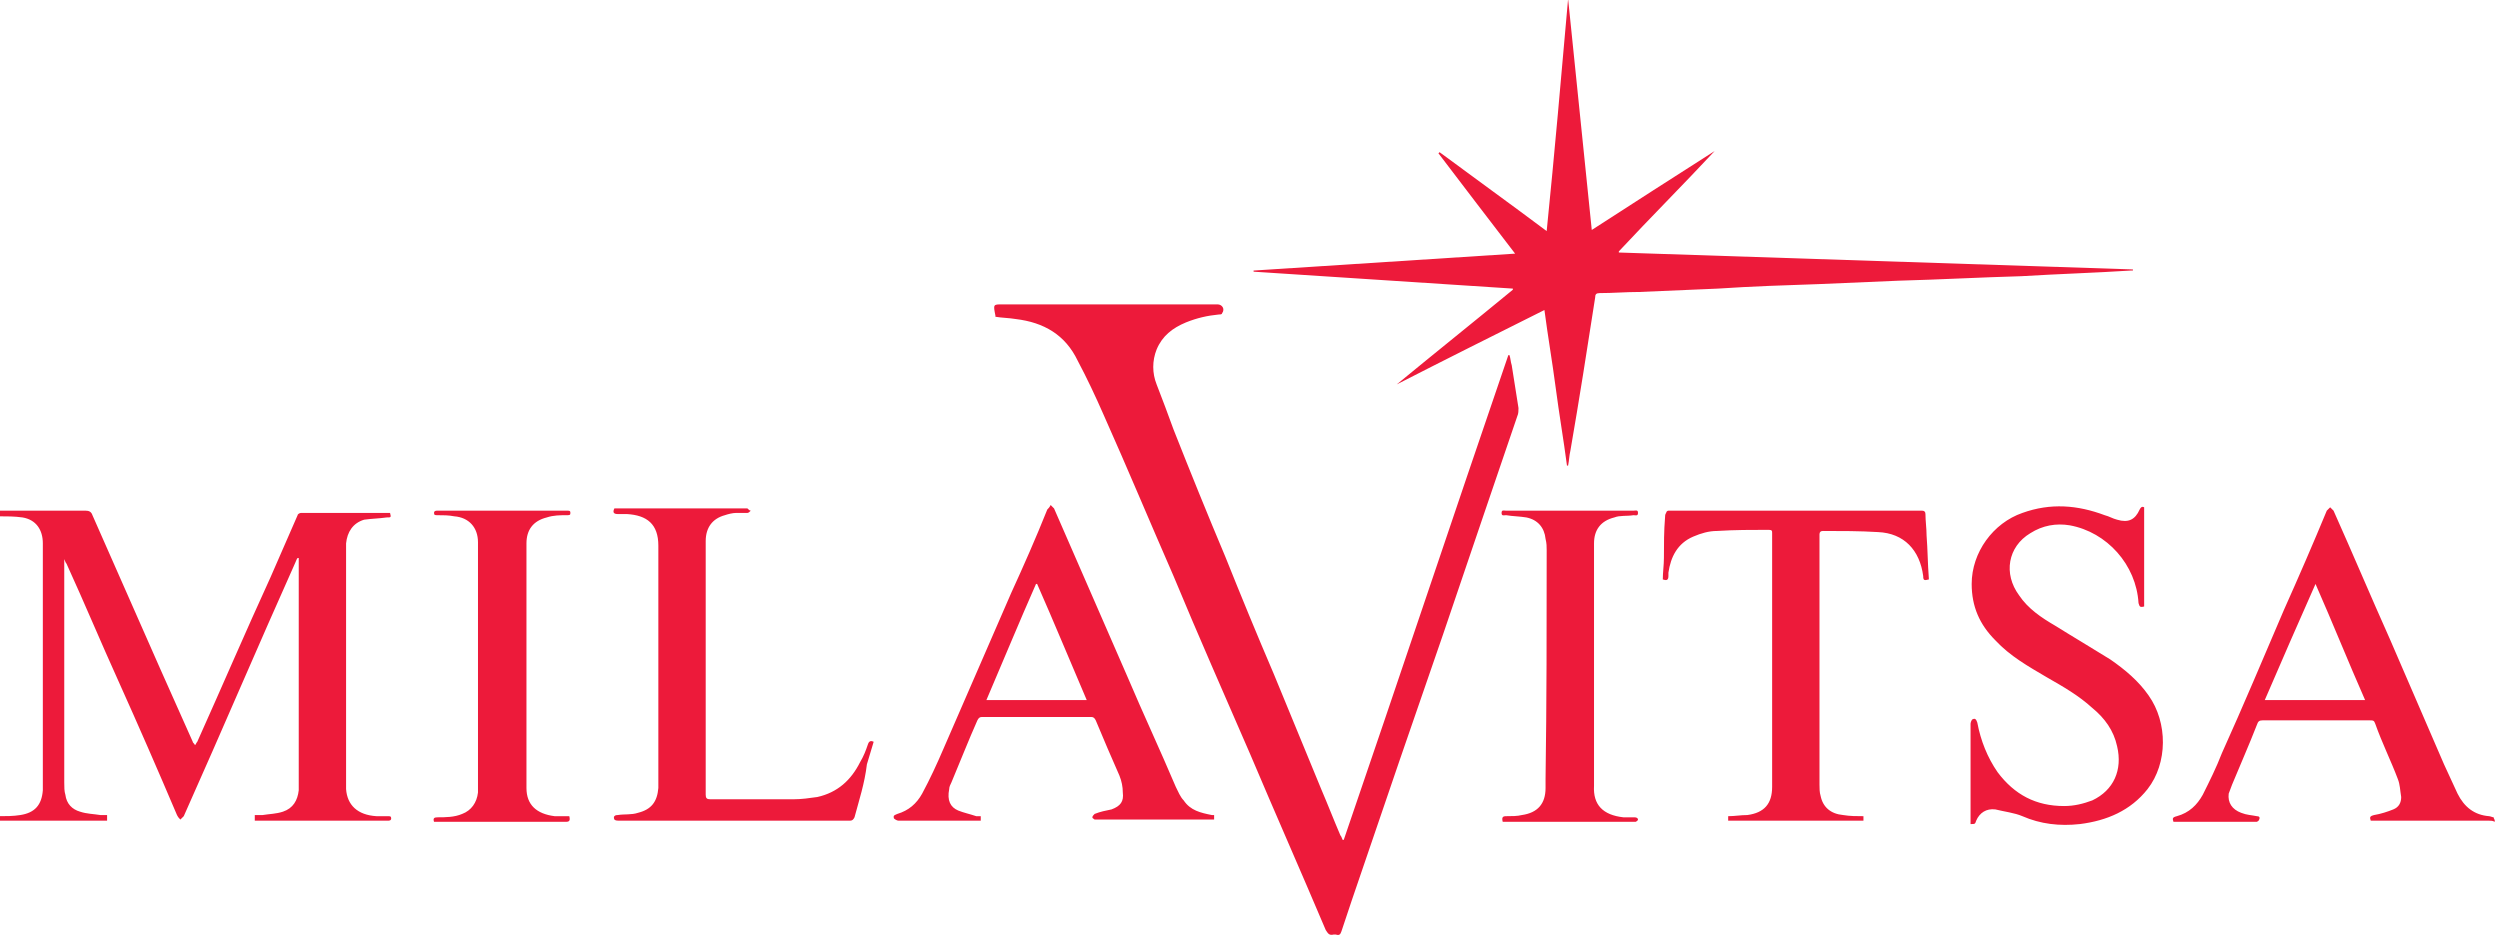 <svg width="171" height="64" viewBox="0 0 171 64" fill="none" xmlns="http://www.w3.org/2000/svg">
<g clip-path="url(#clip0)">
<path fill-rule="evenodd" clip-rule="evenodd" d="M170.255 56.135C167.634 56.135 165.012 56.135 162.313 56.135C162.236 56.135 162.236 56.135 162.159 56.135C162.082 55.904 162.082 55.827 162.39 55.749C162.853 55.672 163.316 55.518 163.701 55.364C164.087 55.21 164.241 54.901 164.241 54.516C164.164 54.053 164.164 53.667 164.01 53.282C163.547 52.048 162.93 50.814 162.467 49.504C162.39 49.272 162.313 49.272 162.082 49.272C159.614 49.272 157.147 49.272 154.757 49.272C154.525 49.272 154.448 49.349 154.371 49.581C153.831 50.969 153.214 52.357 152.675 53.667C152.598 53.899 152.52 54.053 152.443 54.284C152.366 54.901 152.675 55.364 153.292 55.595C153.677 55.749 153.986 55.749 154.371 55.827C154.525 55.827 154.602 55.904 154.525 56.058C154.525 56.135 154.371 56.212 154.371 56.212C152.52 56.212 150.593 56.212 148.742 56.212C148.742 56.212 148.742 56.212 148.665 56.212C148.588 55.981 148.588 55.904 148.896 55.827C149.745 55.595 150.284 55.055 150.67 54.361C151.132 53.436 151.595 52.511 151.981 51.508C153.446 48.27 154.834 44.954 156.222 41.716C157.224 39.48 158.226 37.166 159.152 34.93C159.229 34.853 159.306 34.776 159.383 34.699C159.46 34.776 159.537 34.853 159.614 34.93C160.925 37.86 162.159 40.79 163.47 43.72C164.704 46.574 165.937 49.426 167.171 52.279C167.479 52.974 167.788 53.59 168.096 54.284C168.559 55.21 169.253 55.749 170.255 55.827C170.332 55.827 170.487 55.904 170.564 55.904C170.564 55.981 170.641 56.058 170.641 56.135C170.641 56.135 170.641 56.135 170.641 56.212C170.487 56.135 170.41 56.135 170.255 56.135ZM158.381 39.942C157.224 42.564 156.067 45.185 154.911 47.884C157.224 47.884 159.46 47.884 161.773 47.884C160.617 45.263 159.537 42.564 158.381 39.942ZM142.265 56.366C140.877 56.52 139.566 56.366 138.332 55.827C137.793 55.595 137.099 55.518 136.482 55.364C135.865 55.287 135.402 55.595 135.171 56.135C135.094 56.366 135.094 56.366 134.786 56.366C134.786 56.289 134.786 56.212 134.786 56.058C134.786 53.899 134.786 51.74 134.786 49.504C134.786 49.426 134.863 49.195 134.94 49.195C135.094 49.118 135.171 49.195 135.248 49.426C135.479 50.66 135.942 51.817 136.636 52.819C137.793 54.361 139.258 55.133 141.186 55.133C141.879 55.133 142.496 54.978 143.113 54.747C144.578 54.053 145.195 52.665 144.81 51.046C144.578 49.966 143.961 49.118 143.113 48.424C142.188 47.576 141.108 46.959 140.029 46.342C138.718 45.571 137.484 44.877 136.482 43.798C135.402 42.718 134.863 41.484 134.863 39.942C134.863 37.783 136.328 35.778 138.332 35.084C140.26 34.39 142.111 34.544 143.961 35.239C144.27 35.316 144.501 35.47 144.81 35.547C145.581 35.778 146.043 35.547 146.352 34.853C146.429 34.699 146.506 34.622 146.66 34.699C146.66 36.935 146.66 39.171 146.66 41.484C146.352 41.561 146.352 41.484 146.275 41.253C146.12 38.631 144.116 36.395 141.571 35.932C140.646 35.778 139.72 35.932 138.872 36.472C137.33 37.398 137.022 39.248 138.101 40.713C138.718 41.639 139.643 42.255 140.569 42.795C141.802 43.566 143.113 44.337 144.347 45.108C145.349 45.802 146.275 46.574 146.969 47.576C148.279 49.426 148.279 52.202 146.892 53.976C145.735 55.441 144.116 56.135 142.265 56.366ZM138.255 18.892C135.479 18.969 132.704 19.123 129.851 19.2C128.077 19.277 126.304 19.354 124.453 19.431C122.14 19.508 119.826 19.585 117.513 19.74C115.74 19.817 113.889 19.894 112.116 19.971C111.19 19.971 110.342 20.048 109.417 20.048C109.186 20.048 109.108 20.125 109.108 20.357C108.569 23.826 108.029 27.296 107.412 30.843C107.335 31.152 107.335 31.46 107.258 31.846C107.258 31.846 107.258 31.846 107.181 31.846C106.949 30.072 106.641 28.299 106.41 26.525C106.178 24.752 105.87 22.978 105.639 21.205C102.246 22.901 98.853 24.598 95.537 26.294C98.159 24.135 100.858 21.976 103.479 19.817V19.74C97.542 19.354 91.682 18.969 85.745 18.583C85.745 18.583 85.745 18.583 85.745 18.506C91.682 18.12 97.619 17.735 103.634 17.349C101.86 15.036 100.087 12.723 98.39 10.487C98.39 10.487 98.39 10.487 98.467 10.41C100.858 12.183 103.325 13.957 105.793 15.807C106.332 10.487 106.795 5.166 107.258 -0.077C107.798 5.166 108.337 10.41 108.877 15.73C111.73 13.88 114.506 12.106 117.282 10.332C115.123 12.646 112.887 14.882 110.728 17.195V17.272C122.448 17.658 134.169 18.043 145.889 18.429C145.889 18.429 145.889 18.429 145.889 18.506C145.812 18.506 145.812 18.506 145.735 18.506C143.345 18.66 140.8 18.737 138.255 18.892ZM80.27 29.378C81.427 32.308 82.583 35.161 83.817 38.092C84.896 40.79 85.976 43.412 87.132 46.111C88.212 48.733 89.291 51.354 90.371 53.976C90.834 55.055 91.219 56.058 91.682 57.137C91.759 57.214 91.759 57.291 91.836 57.446H91.913C95.692 46.419 99.393 35.316 103.171 24.289C103.171 24.289 103.171 24.289 103.248 24.289C103.325 24.52 103.325 24.752 103.402 24.983C103.557 25.985 103.711 26.911 103.865 27.913C103.865 28.067 103.865 28.299 103.788 28.453C103.017 30.689 102.246 33.002 101.475 35.239C100.549 37.937 99.624 40.713 98.699 43.412C97.696 46.342 96.694 49.195 95.692 52.125C94.612 55.287 93.532 58.448 92.453 61.61C92.222 62.304 91.99 62.998 91.759 63.691C91.682 63.923 91.605 64 91.374 63.923C91.296 63.923 91.296 63.923 91.219 63.923C90.911 64 90.834 63.846 90.68 63.614C88.983 59.605 87.21 55.595 85.513 51.586C83.74 47.499 81.966 43.489 80.27 39.402C78.651 35.701 77.108 32 75.489 28.376C74.949 27.142 74.332 25.831 73.716 24.675C72.867 22.901 71.402 22.053 69.475 21.822C69.012 21.744 68.549 21.744 68.087 21.667V21.59C67.933 20.819 67.933 20.819 68.549 20.819C73.407 20.819 78.188 20.819 83.046 20.819C83.123 20.819 83.2 20.819 83.277 20.819C83.585 20.819 83.817 21.128 83.585 21.436C83.585 21.513 83.431 21.513 83.354 21.513C82.583 21.59 81.889 21.744 81.118 22.053C80.193 22.439 79.499 22.978 79.113 23.904C78.805 24.675 78.805 25.523 79.113 26.294C79.499 27.296 79.884 28.299 80.27 29.378ZM71.634 34.853C71.711 34.776 71.788 34.699 71.865 34.544C71.942 34.622 72.019 34.699 72.096 34.776C73.793 38.631 75.412 42.41 77.108 46.265C78.188 48.81 79.344 51.277 80.424 53.822C80.578 54.13 80.733 54.516 80.964 54.747C81.427 55.441 82.12 55.595 82.891 55.749C82.969 55.749 82.969 55.749 83.046 55.749C83.046 55.904 83.046 55.981 83.046 56.058C82.969 56.058 82.814 56.058 82.737 56.058C80.193 56.058 77.571 56.058 75.026 56.058C74.949 56.058 74.949 56.058 74.872 56.058C74.795 55.981 74.718 55.981 74.718 55.904C74.718 55.827 74.795 55.749 74.872 55.672C75.258 55.518 75.643 55.441 76.029 55.364C76.646 55.133 76.877 54.824 76.8 54.207C76.8 53.822 76.723 53.436 76.569 53.051C76.029 51.817 75.489 50.583 74.949 49.272C74.872 49.118 74.795 49.041 74.641 49.041C72.174 49.041 69.629 49.041 67.161 49.041C67.007 49.041 66.93 49.118 66.853 49.272C66.236 50.66 65.696 52.048 65.079 53.513C65.002 53.667 64.925 53.822 64.925 53.976C64.771 54.747 65.002 55.21 65.542 55.441C65.928 55.595 66.313 55.672 66.776 55.827C66.853 55.827 66.93 55.827 67.084 55.827C67.084 55.981 67.084 56.058 67.084 56.135C67.007 56.135 66.93 56.135 66.776 56.135C65.002 56.135 63.229 56.135 61.455 56.135C61.378 56.135 61.224 56.058 61.147 55.981C61.07 55.749 61.224 55.749 61.378 55.672C62.149 55.441 62.689 54.978 63.075 54.284C63.614 53.282 64.077 52.279 64.54 51.2C66.082 47.653 67.624 44.106 69.166 40.559C70.014 38.708 70.863 36.781 71.634 34.853ZM74.332 47.884C73.176 45.185 72.096 42.564 70.94 39.942H70.863C69.706 42.564 68.626 45.185 67.47 47.884C69.86 47.884 72.096 47.884 74.332 47.884ZM58.448 55.904C58.371 56.058 58.294 56.135 58.14 56.135C52.896 56.135 47.576 56.135 42.333 56.135C42.255 56.135 42.101 56.135 42.024 56.058C42.024 56.058 41.947 55.904 42.024 55.827C42.101 55.749 42.178 55.749 42.255 55.749C42.718 55.672 43.181 55.749 43.643 55.595C44.569 55.364 44.954 54.824 45.031 53.899C45.031 53.822 45.031 53.745 45.031 53.667C45.031 48.193 45.031 42.718 45.031 37.32C45.031 35.855 44.26 35.239 42.872 35.161C42.641 35.161 42.487 35.161 42.255 35.161C42.024 35.161 41.87 35.084 42.024 34.776C42.101 34.776 42.255 34.776 42.333 34.776C45.185 34.776 48.038 34.776 50.969 34.776C51.046 34.776 51.123 34.776 51.123 34.776C51.2 34.853 51.277 34.93 51.354 34.93C51.277 35.007 51.2 35.084 51.123 35.084C50.892 35.084 50.66 35.084 50.352 35.084C50.12 35.084 49.812 35.161 49.581 35.239C48.733 35.47 48.27 36.087 48.27 37.012C48.27 40.713 48.27 44.337 48.27 48.038C48.27 50.12 48.27 52.202 48.27 54.361C48.27 54.593 48.347 54.67 48.578 54.67C50.506 54.67 52.357 54.67 54.284 54.67C54.824 54.67 55.364 54.593 55.904 54.516C57.291 54.207 58.217 53.359 58.834 52.125C59.065 51.74 59.219 51.354 59.373 50.892C59.451 50.66 59.605 50.66 59.759 50.737C59.605 51.277 59.451 51.74 59.296 52.279C59.142 53.59 58.757 54.747 58.448 55.904ZM38.785 35.239C38.323 35.239 37.86 35.239 37.398 35.393C36.472 35.624 36.01 36.241 36.01 37.166C36.01 42.718 36.01 48.347 36.01 53.899C36.01 55.055 36.704 55.672 37.937 55.827C38.246 55.827 38.631 55.827 38.94 55.827C39.017 56.135 38.94 56.212 38.708 56.212C35.778 56.212 32.848 56.212 29.918 56.212C29.841 56.212 29.764 56.212 29.687 56.212C29.61 55.981 29.687 55.904 29.918 55.904C30.458 55.904 31.075 55.904 31.614 55.672C32.231 55.441 32.617 54.901 32.694 54.207C32.694 53.899 32.694 53.59 32.694 53.282C32.694 48.116 32.694 42.949 32.694 37.706C32.694 37.475 32.694 37.32 32.694 37.089C32.694 36.087 32.077 35.393 31.075 35.316C30.689 35.239 30.304 35.239 29.918 35.239C29.764 35.239 29.687 35.239 29.687 35.084C29.687 34.93 29.841 34.93 29.918 34.93C32.848 34.93 35.855 34.93 38.785 34.93C38.94 34.93 39.017 34.93 39.017 35.084C39.017 35.239 38.94 35.239 38.785 35.239ZM25.754 55.827C25.985 55.827 26.294 55.827 26.525 55.827C26.68 55.827 26.757 55.827 26.757 55.981C26.757 56.135 26.602 56.135 26.525 56.135C25.291 56.135 24.058 56.135 22.747 56.135C21.128 56.135 19.508 56.135 17.812 56.135C17.658 56.135 17.581 56.135 17.427 56.135C17.427 55.981 17.427 55.904 17.427 55.749C17.581 55.749 17.812 55.749 17.966 55.749C18.429 55.672 18.892 55.672 19.354 55.518C20.048 55.287 20.357 54.747 20.434 54.053C20.434 53.822 20.434 53.59 20.434 53.359C20.434 48.424 20.434 43.489 20.434 38.554C20.434 38.4 20.434 38.323 20.434 38.169H20.357C20.279 38.246 20.279 38.323 20.202 38.477C18.969 41.253 17.735 44.029 16.501 46.882C15.19 49.889 13.88 52.896 12.569 55.827C12.492 55.904 12.414 55.981 12.337 56.058C12.26 55.981 12.183 55.904 12.106 55.749C10.795 52.665 9.484 49.658 8.096 46.574C6.94 44.029 5.783 41.253 4.549 38.554C4.472 38.477 4.472 38.4 4.395 38.246C4.395 38.323 4.395 38.4 4.395 38.477C4.395 43.489 4.395 48.501 4.395 53.513C4.395 53.822 4.395 54.13 4.472 54.361C4.549 54.978 4.935 55.364 5.475 55.518C5.937 55.672 6.4 55.672 6.863 55.749C7.017 55.749 7.171 55.749 7.325 55.749C7.325 55.904 7.325 55.981 7.325 56.135C4.858 56.135 2.39 56.135 -0.077 56.135C-0.077 56.058 -0.077 55.904 -0.077 55.827C0.386 55.827 0.925 55.827 1.388 55.749C2.39 55.595 2.853 55.055 2.93 54.053C2.93 53.899 2.93 53.745 2.93 53.59C2.93 48.887 2.93 44.26 2.93 39.557C2.93 38.785 2.93 37.937 2.93 37.166C2.93 36.241 2.467 35.547 1.542 35.393C1.002 35.316 0.463 35.316 -0.077 35.316C-0.077 35.161 -0.077 35.084 -0.077 34.93C1.928 34.93 3.932 34.93 5.86 34.93C6.092 34.93 6.246 35.007 6.323 35.239C7.865 38.708 9.407 42.255 10.949 45.725C11.72 47.422 12.414 49.041 13.185 50.737C13.185 50.814 13.263 50.814 13.34 50.969C13.417 50.892 13.417 50.814 13.494 50.737C15.19 46.959 16.81 43.181 18.506 39.48C19.123 38.092 19.74 36.627 20.357 35.239C20.357 35.161 20.511 35.084 20.588 35.084C22.593 35.084 24.598 35.084 26.602 35.084H26.68C26.757 35.393 26.757 35.393 26.448 35.393C25.908 35.47 25.446 35.47 24.906 35.547C24.135 35.778 23.749 36.395 23.672 37.166C23.672 37.32 23.672 37.552 23.672 37.706C23.672 43.104 23.672 48.578 23.672 53.976C23.749 55.055 24.443 55.749 25.754 55.827ZM105.793 37.629C105.793 37.398 105.793 37.166 105.716 36.858C105.639 36.087 105.176 35.547 104.405 35.393C103.942 35.316 103.479 35.316 103.017 35.239C102.863 35.239 102.708 35.316 102.708 35.084C102.708 34.853 102.863 34.93 103.017 34.93C105.947 34.93 108.877 34.93 111.73 34.93C111.884 34.93 112.039 34.853 112.039 35.084C112.039 35.316 111.884 35.239 111.73 35.239C111.267 35.316 110.805 35.239 110.419 35.393C109.494 35.624 109.031 36.241 109.031 37.166C109.031 39.48 109.031 41.793 109.031 44.106C109.031 47.267 109.031 50.352 109.031 53.513C109.031 53.59 109.031 53.667 109.031 53.745C108.954 55.055 109.648 55.749 111.036 55.904C111.267 55.904 111.576 55.904 111.807 55.904C111.961 55.904 112.039 55.981 112.039 56.058C112.039 56.135 111.884 56.212 111.884 56.212C111.807 56.212 111.807 56.212 111.73 56.212C108.877 56.212 106.024 56.212 103.094 56.212C103.017 56.212 102.863 56.212 102.786 56.212C102.708 55.904 102.786 55.827 103.017 55.827C103.402 55.827 103.788 55.827 104.096 55.749C105.176 55.595 105.716 54.978 105.716 53.899C105.716 53.667 105.716 53.513 105.716 53.282C105.793 48.038 105.793 42.795 105.793 37.629ZM113.889 35.393C113.889 35.316 113.889 35.161 113.966 35.084C113.966 35.007 114.043 34.93 114.12 34.93C114.198 34.93 114.275 34.93 114.352 34.93C119.981 34.93 125.61 34.93 131.239 34.93C131.316 34.93 131.393 34.93 131.47 34.93C131.624 34.93 131.701 35.007 131.701 35.161C131.701 35.624 131.778 36.164 131.778 36.627C131.855 37.629 131.855 38.554 131.932 39.557V39.634C131.624 39.711 131.547 39.711 131.547 39.402C131.316 37.629 130.236 36.472 128.463 36.395C127.229 36.318 125.918 36.318 124.684 36.318C124.53 36.318 124.453 36.395 124.453 36.549C124.453 42.255 124.453 47.961 124.453 53.667C124.453 53.899 124.453 54.207 124.53 54.438C124.684 55.21 125.224 55.672 126.072 55.749C126.535 55.827 126.998 55.827 127.46 55.827C127.46 55.904 127.46 56.058 127.46 56.135C124.376 56.135 121.292 56.135 118.207 56.135C118.207 56.058 118.207 55.904 118.207 55.827C118.67 55.827 119.055 55.749 119.518 55.749C120.675 55.595 121.214 54.978 121.214 53.822C121.214 48.038 121.214 42.255 121.214 36.472C121.214 36.318 121.214 36.241 120.983 36.241C119.826 36.241 118.67 36.241 117.436 36.318C116.896 36.318 116.357 36.472 115.817 36.704C114.737 37.166 114.275 38.092 114.12 39.171C114.12 39.248 114.12 39.325 114.12 39.402C114.12 39.711 113.966 39.711 113.735 39.634C113.735 39.171 113.812 38.631 113.812 38.169C113.812 37.243 113.812 36.318 113.889 35.393Z" fill="#ED1A3A"/>
</g>
<defs>
<clipPath id="clip0">
<rect width="171" height="64" fill="white"/>
</clipPath>
</defs>
</svg>
